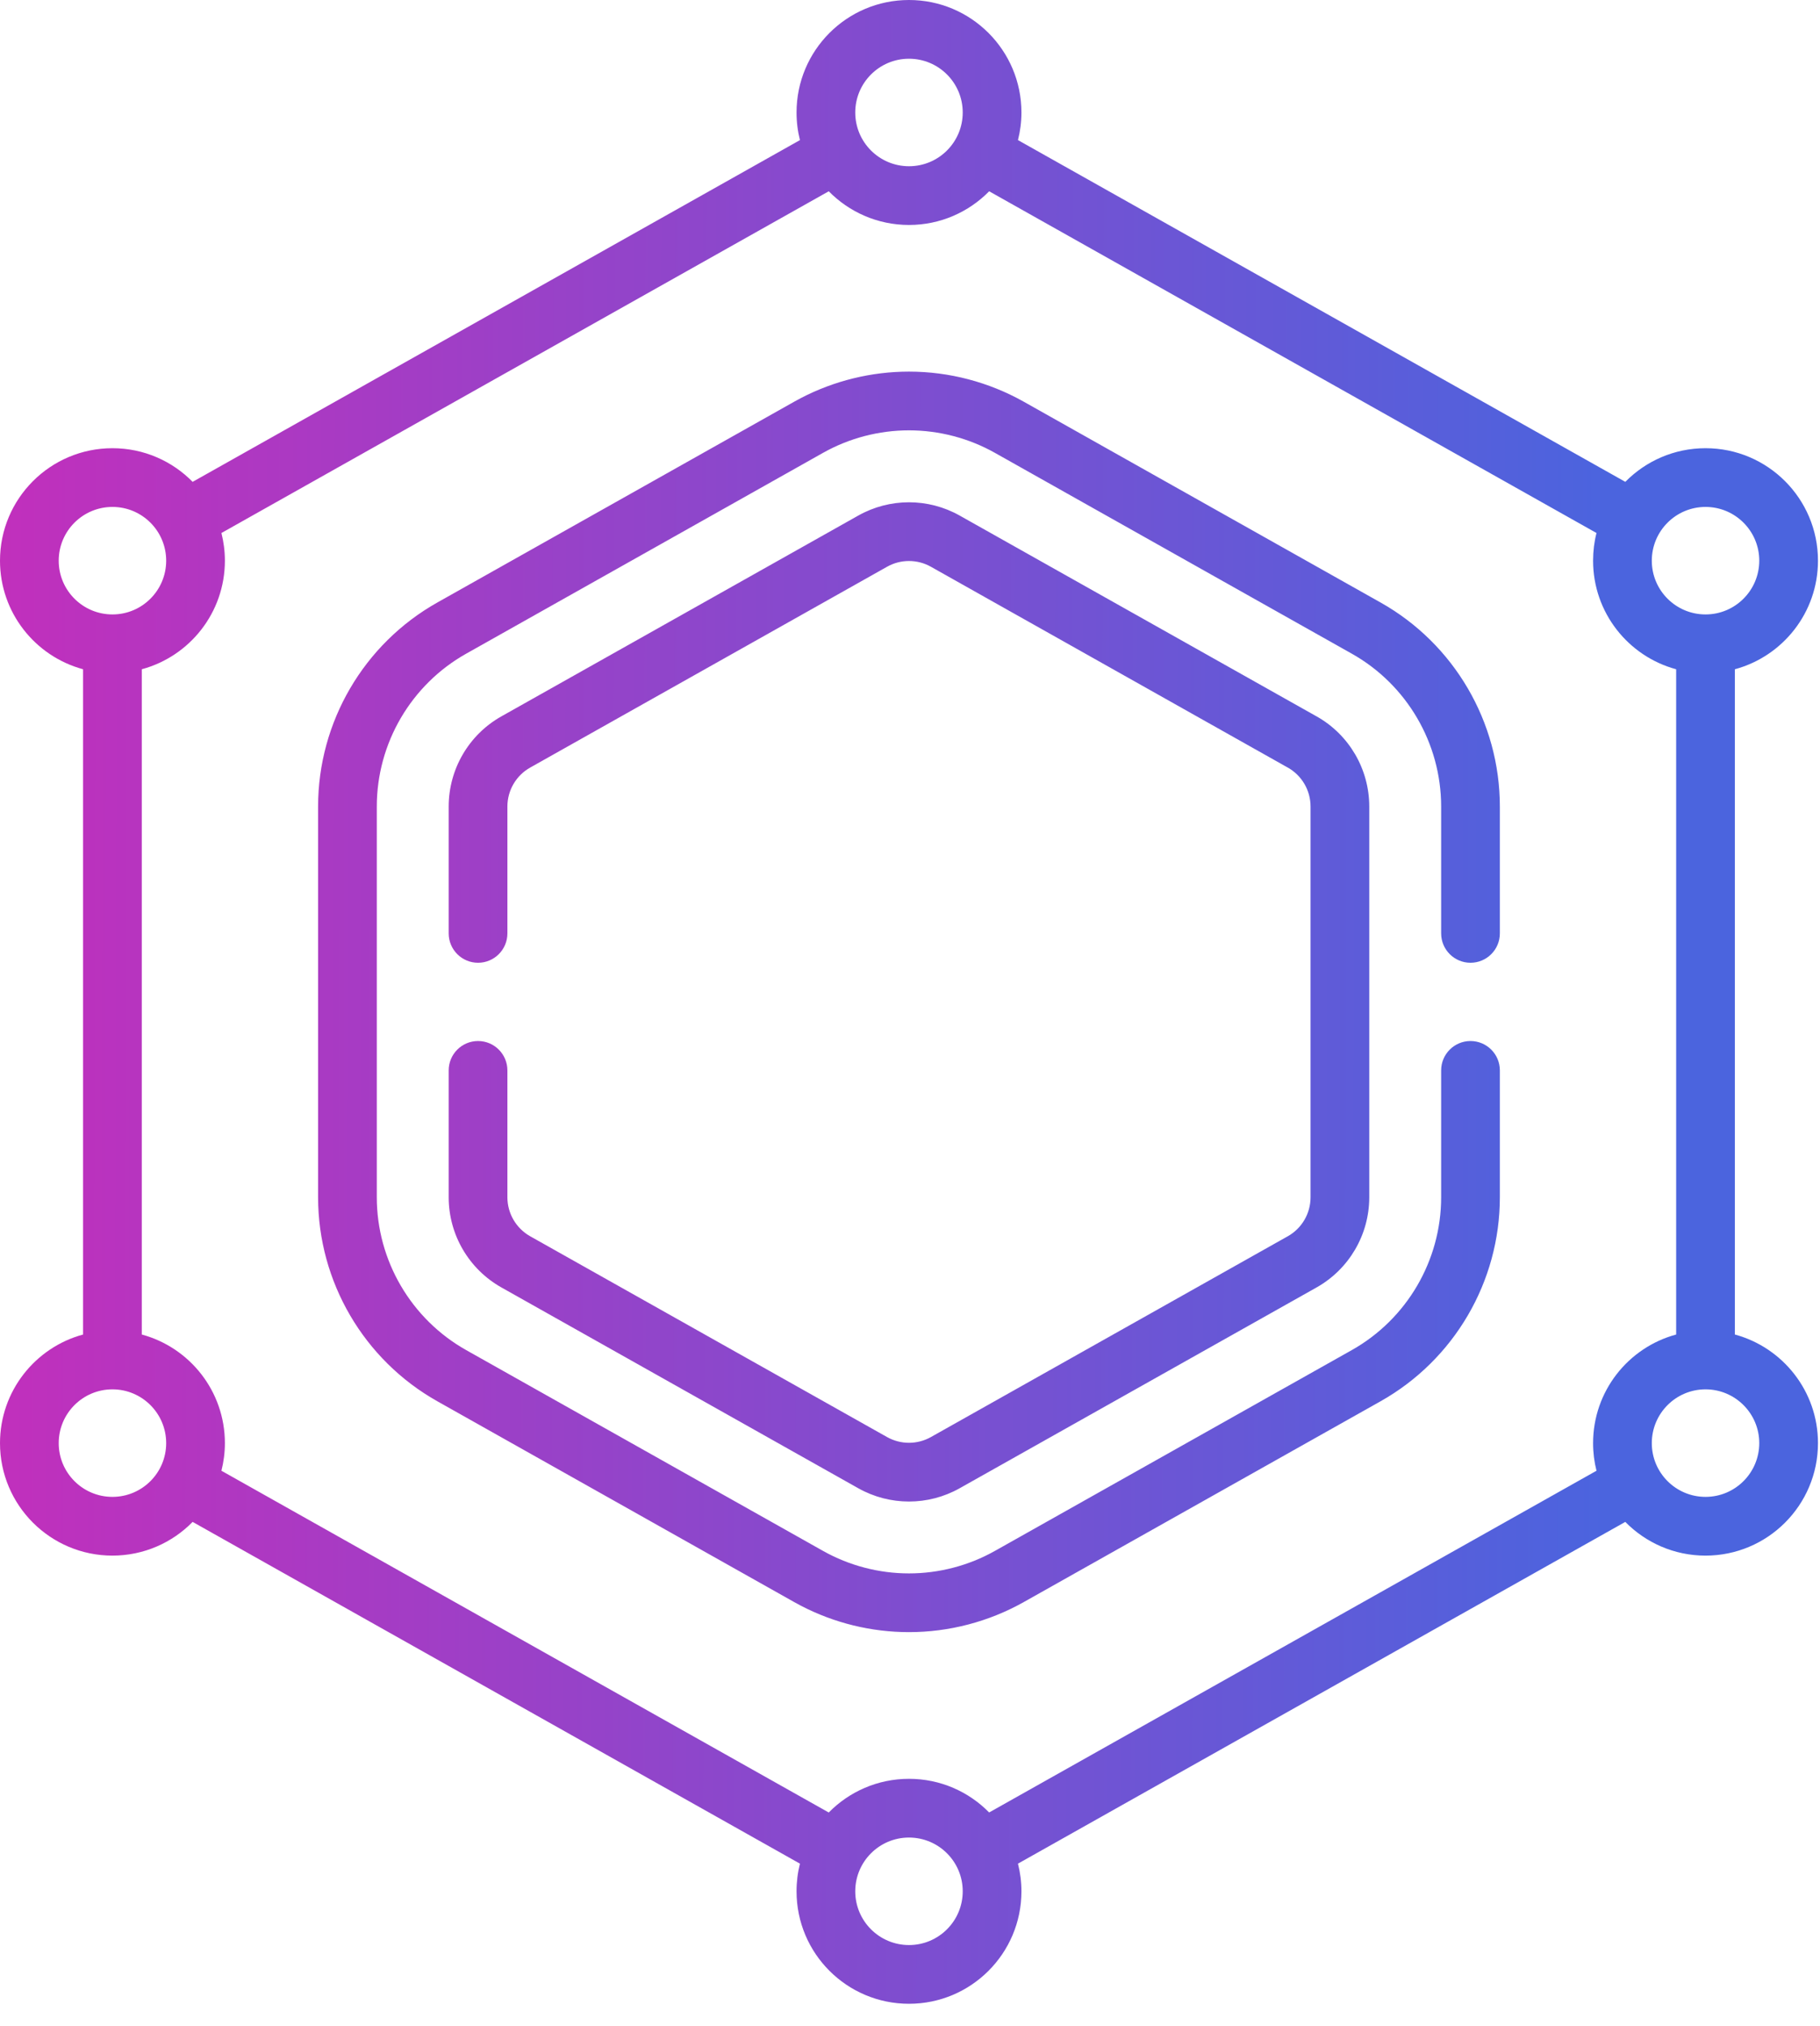 <svg width="62" height="69" viewBox="0 0 62 69" fill="none" xmlns="http://www.w3.org/2000/svg">
<path d="M30.966 0C33.081 0 34.796 1.716 34.796 3.831C34.796 4.156 34.754 4.47 34.678 4.771L55.368 16.409C56.063 15.702 57.031 15.263 58.101 15.263C60.216 15.263 61.931 16.979 61.931 19.094C61.931 20.863 60.73 22.351 59.1 22.791V45.446C60.73 45.886 61.931 47.375 61.931 49.145C61.93 51.26 60.216 52.974 58.101 52.975C57.03 52.975 56.062 52.535 55.367 51.827L34.678 63.465C34.754 63.766 34.796 64.082 34.796 64.407C34.796 66.522 33.081 68.237 30.966 68.237C28.85 68.237 27.135 66.523 27.135 64.407C27.135 64.082 27.175 63.766 27.251 63.465L6.562 51.827C5.868 52.535 4.901 52.974 3.831 52.975C1.716 52.975 0 51.26 0 49.145C5.17395e-06 47.375 1.2 45.886 2.83 45.446V22.791C1.2 22.351 0 20.863 0 19.094C0 16.978 1.716 15.263 3.831 15.263C4.9 15.263 5.867 15.702 6.562 16.409L27.251 4.771C27.175 4.471 27.135 4.156 27.135 3.831C27.135 1.715 28.85 0 30.966 0ZM30.966 62.576C29.955 62.576 29.135 63.396 29.135 64.407C29.135 65.418 29.955 66.237 30.966 66.237C31.976 66.237 32.796 65.418 32.796 64.407C32.796 63.396 31.977 62.577 30.966 62.576ZM33.697 6.514C33.002 7.221 32.036 7.661 30.966 7.661C29.895 7.661 28.928 7.221 28.232 6.514L7.543 18.151C7.619 18.453 7.661 18.768 7.661 19.094C7.661 20.863 6.461 22.351 4.83 22.791V45.446C6.461 45.886 7.661 47.375 7.661 49.145C7.661 49.469 7.619 49.784 7.543 50.085L28.232 61.723C28.928 61.015 29.896 60.576 30.966 60.576C32.035 60.576 33.002 61.015 33.696 61.722L54.386 50.085C54.31 49.784 54.27 49.469 54.27 49.145C54.27 47.375 55.469 45.886 57.1 45.446V22.791C55.469 22.351 54.27 20.863 54.27 19.094C54.27 18.769 54.309 18.453 54.386 18.151L33.697 6.514ZM30.965 12.655C32.33 12.655 33.681 13.009 34.872 13.678L47.031 20.518C49.537 21.927 51.093 24.589 51.094 27.465V31.786C51.094 32.338 50.646 32.786 50.094 32.786C49.542 32.786 49.094 32.338 49.094 31.786V27.465C49.093 25.311 47.927 23.316 46.051 22.261L33.892 15.421C33.001 14.92 31.987 14.655 30.965 14.655C29.942 14.655 28.929 14.92 28.038 15.421L15.88 22.261C14.004 23.316 12.836 25.311 12.836 27.465V40.772C12.836 42.925 14.004 44.92 15.88 45.976L28.038 52.815C28.929 53.316 29.942 53.581 30.965 53.581C31.987 53.581 33.001 53.316 33.892 52.815L46.051 45.976C47.927 44.92 49.094 42.925 49.094 40.772V36.451C49.094 35.899 49.542 35.451 50.094 35.451C50.646 35.451 51.094 35.899 51.094 36.451V40.772C51.094 43.648 49.537 46.309 47.031 47.719L34.872 54.559C33.681 55.228 32.33 55.581 30.965 55.581C29.685 55.581 28.418 55.271 27.283 54.681L27.058 54.559L14.898 47.719C12.393 46.309 10.836 43.648 10.836 40.772V27.465C10.836 24.589 12.393 21.927 14.898 20.518L27.058 13.678L27.283 13.556C28.418 12.966 29.685 12.655 30.965 12.655ZM29.238 17.557C30.31 16.954 31.62 16.954 32.692 17.557L44.849 24.395H44.85C45.959 25.018 46.645 26.193 46.645 27.466V40.773C46.645 42.045 45.959 43.219 44.85 43.843L32.692 50.681C31.62 51.284 30.31 51.284 29.238 50.681L17.081 43.843C15.972 43.219 15.285 42.045 15.285 40.773V36.451C15.285 35.899 15.733 35.451 16.285 35.451C16.837 35.451 17.285 35.899 17.285 36.451V40.773C17.285 41.323 17.583 41.83 18.061 42.1L30.219 48.938C30.682 49.198 31.249 49.198 31.712 48.938L43.869 42.1H43.87C44.349 41.83 44.645 41.323 44.645 40.773V27.466C44.645 26.916 44.349 26.408 43.87 26.139H43.869L31.712 19.3C31.249 19.039 30.682 19.039 30.219 19.3L18.061 26.139C17.582 26.408 17.285 26.915 17.285 27.466V31.786C17.285 32.338 16.837 32.786 16.285 32.786C15.733 32.786 15.285 32.338 15.285 31.786V27.466C15.285 26.193 15.972 25.018 17.081 24.395L29.238 17.557ZM3.831 47.313C2.82 47.313 2 48.133 2 49.145C2 50.155 2.82 50.975 3.831 50.975C4.842 50.974 5.661 50.155 5.661 49.145C5.661 48.134 4.842 47.314 3.831 47.313ZM58.101 47.313C57.09 47.313 56.27 48.133 56.27 49.145C56.27 50.155 57.09 50.975 58.101 50.975C59.111 50.974 59.93 50.155 59.931 49.145C59.931 48.134 59.111 47.314 58.101 47.313ZM3.831 17.263C2.82 17.263 2 18.083 2 19.094C2 20.105 2.82 20.924 3.831 20.924C4.842 20.924 5.661 20.104 5.661 19.094C5.661 18.083 4.842 17.263 3.831 17.263ZM58.101 17.263C57.09 17.263 56.27 18.083 56.27 19.094C56.27 20.105 57.09 20.924 58.101 20.924C59.111 20.924 59.93 20.104 59.931 19.094C59.931 18.083 59.111 17.263 58.101 17.263ZM30.966 2C29.955 2 29.135 2.82 29.135 3.831C29.135 4.842 29.955 5.661 30.966 5.661C31.976 5.661 32.796 4.842 32.796 3.831C32.796 2.82 31.977 2 30.966 2Z" fill="url(#paint0_linear_4449_79)"/>
<defs>
<linearGradient id="paint0_linear_4449_79" x1="-26.403" y1="33.918" x2="61.931" y2="34.083" gradientUnits="userSpaceOnUse">
<stop stop-color="#FA16AC"/>
<stop offset="0.918" stop-color="#4B64DE"/>
</linearGradient>
</defs>
</svg>
